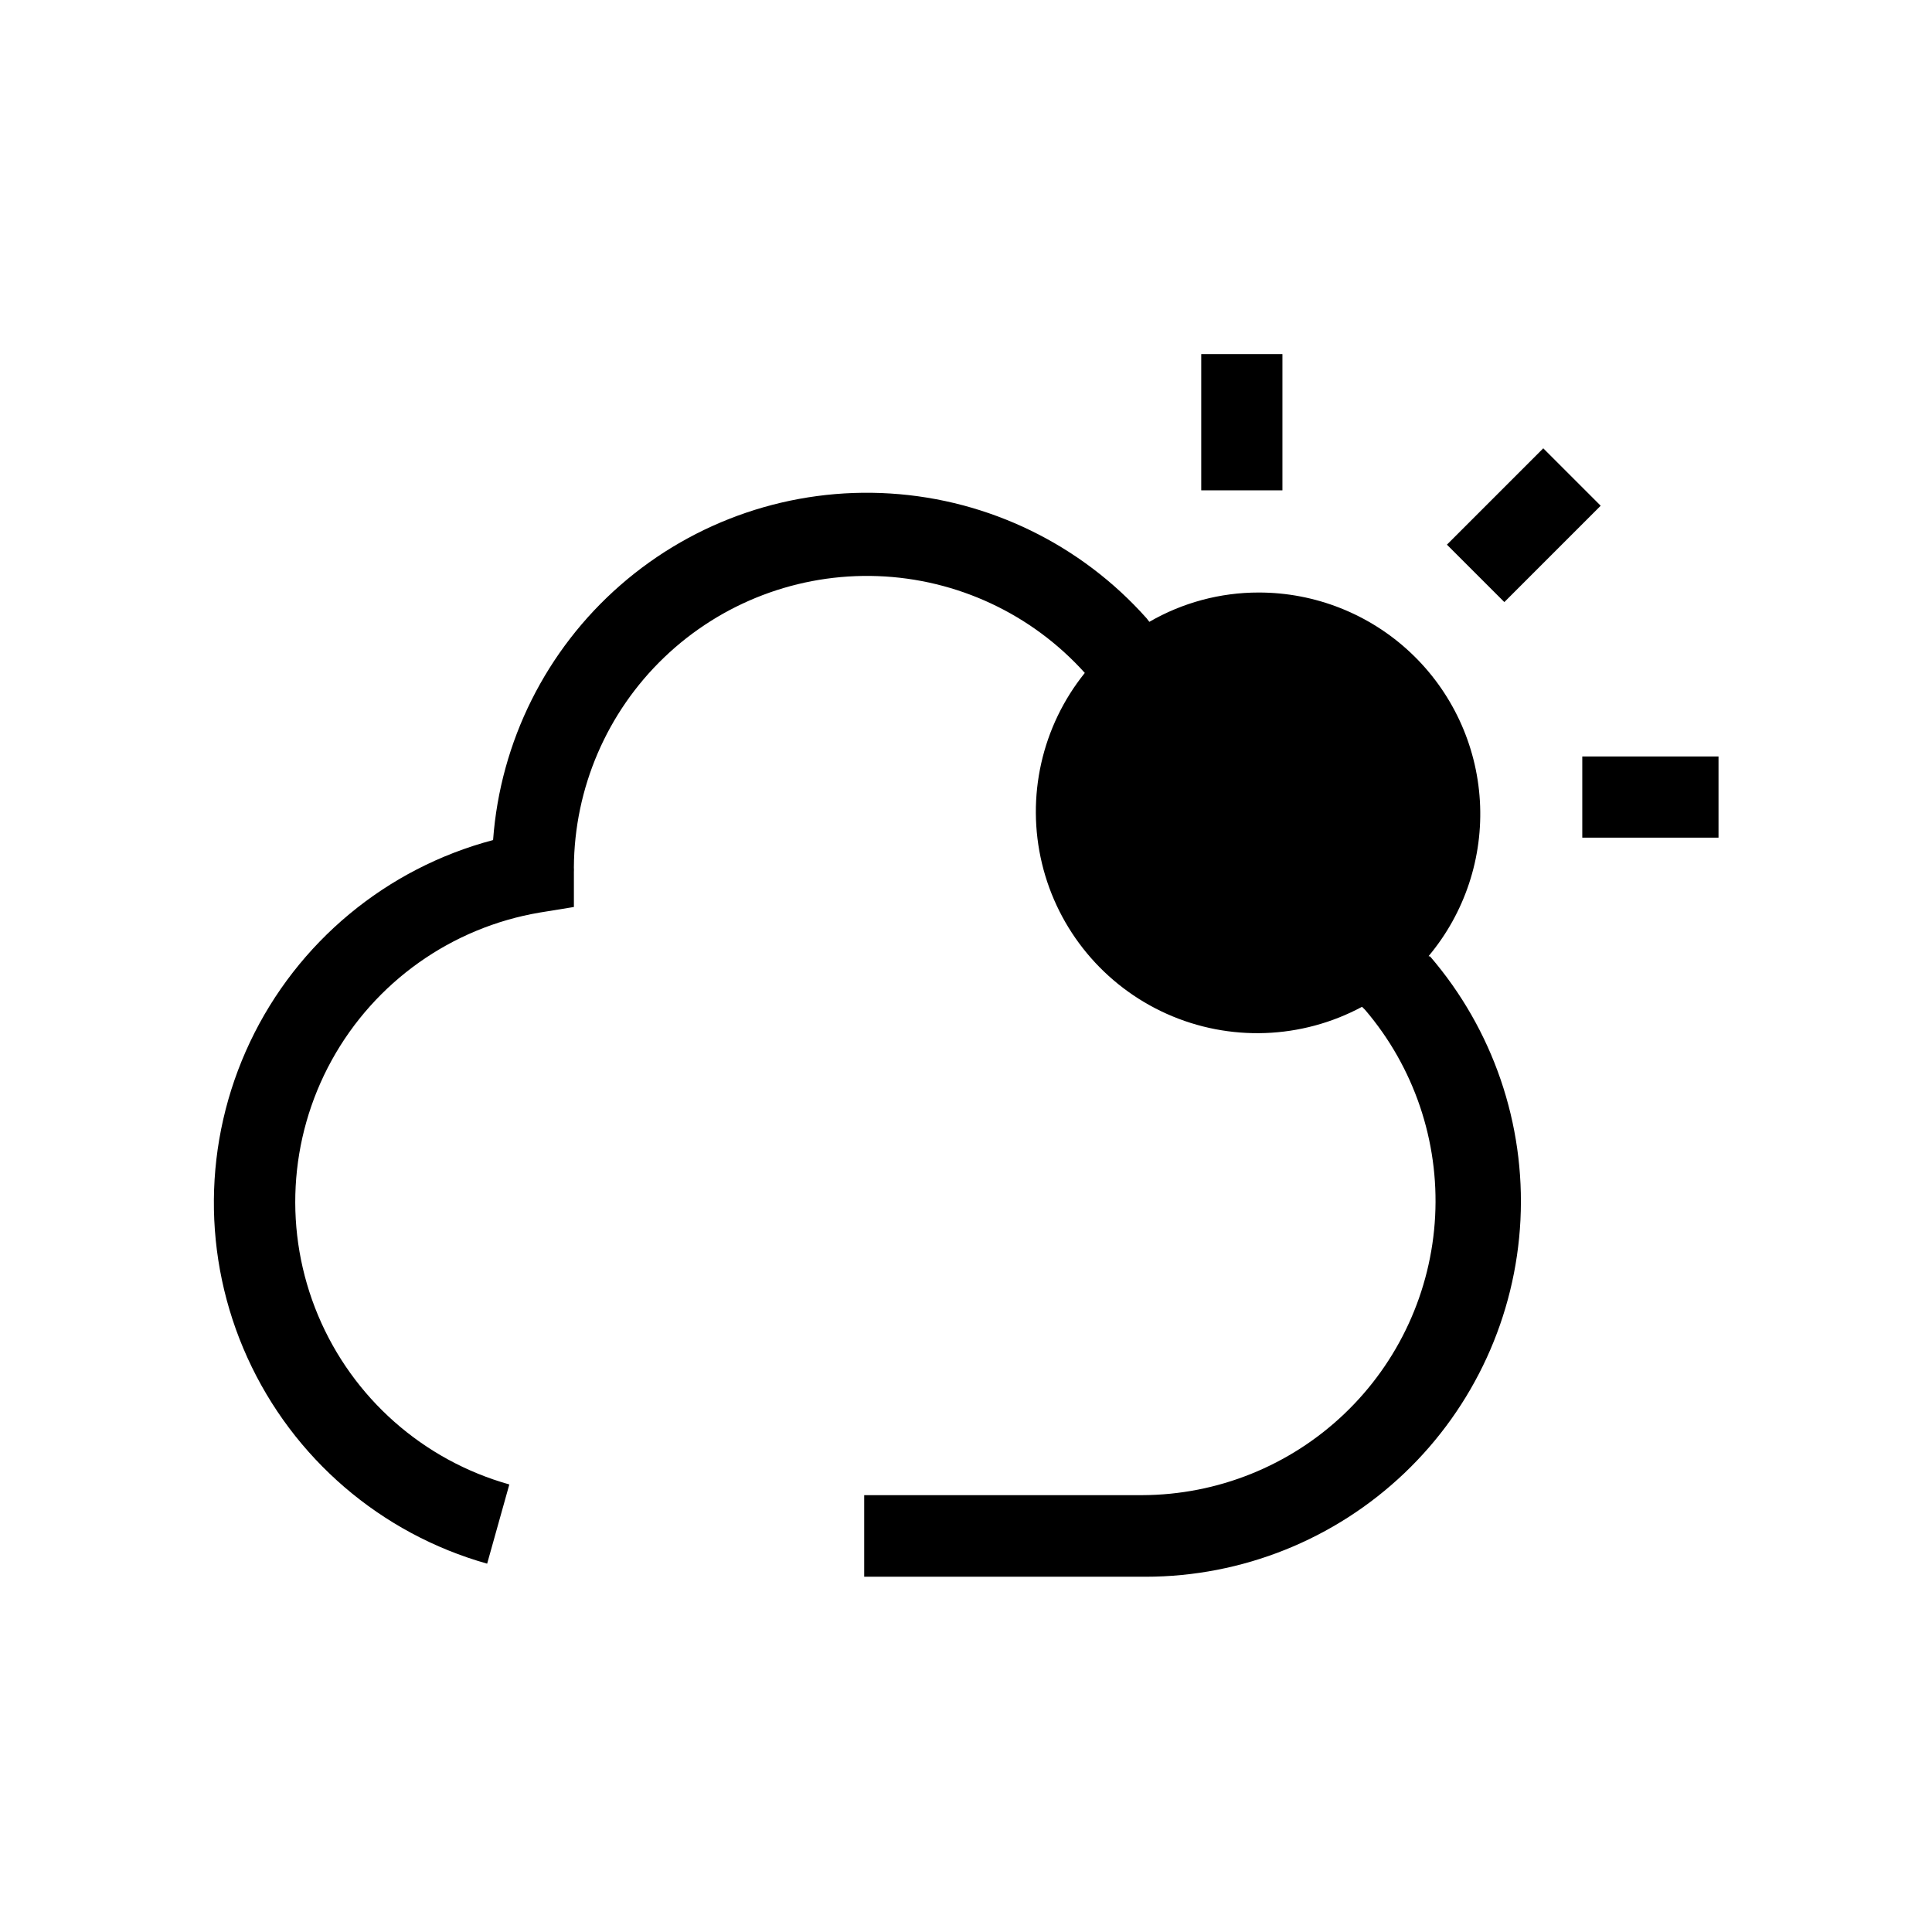 <?xml version="1.0" encoding="UTF-8"?>
<!-- Uploaded to: SVG Repo, www.svgrepo.com, Generator: SVG Repo Mixer Tools -->
<svg fill="#000000" width="800px" height="800px" version="1.1" viewBox="144 144 512 512" xmlns="http://www.w3.org/2000/svg">
 <g>
  <path d="m522.59 397.38c9.613-11.477 14.477-26.195 13.594-41.141s-7.445-28.988-18.344-39.254c-10.898-10.262-25.309-15.973-40.281-15.961-10.172-0.008-20.164 2.672-28.969 7.769l-0.734-0.945c-17.395-19.539-41.797-31.422-67.906-33.066-26.109-1.648-51.812 7.074-71.523 24.273-19.715 17.199-31.844 41.48-33.754 67.57-28.297 7.481-51.859 27.051-64.402 53.496-12.543 26.445-12.797 57.074-0.688 83.719 12.109 26.648 35.344 46.605 63.516 54.547l5.879-20.992c-22.852-6.422-41.52-22.926-50.691-44.82-9.172-21.891-7.848-46.773 3.602-67.566 11.449-20.793 31.766-35.219 55.172-39.176l9.027-1.469v-9.133h-0.004c0.027-0.453 0.027-0.91 0-1.363 0.117-21.02 8.75-41.098 23.926-55.645s35.598-22.32 56.605-21.547c21.008 0.773 40.805 10.031 54.871 25.656-11.41 14.168-15.602 32.828-11.348 50.52 4.254 17.688 16.469 32.398 33.074 39.832 16.605 7.434 35.719 6.742 51.742-1.871l0.84 0.84c12.938 15.176 19.566 34.727 18.535 54.637-1.035 19.914-9.656 38.672-24.094 52.422-14.438 13.754-33.594 21.453-53.531 21.52h-73.684v21.621h74.629c25.512-0.023 50.043-9.848 68.52-27.441 18.48-17.594 29.492-41.617 30.766-67.098 1.273-25.484-7.293-50.48-23.926-69.828z"/>
  <path d="m462.34 237.84h21.516v36.105h-21.516z"/>
  <path d="m527.45 288.34 25.531-25.531 15.215 15.215-25.531 25.531z"/>
  <path d="m563.32 344.47h36.105v21.516h-36.105z"/>
 </g>
</svg>